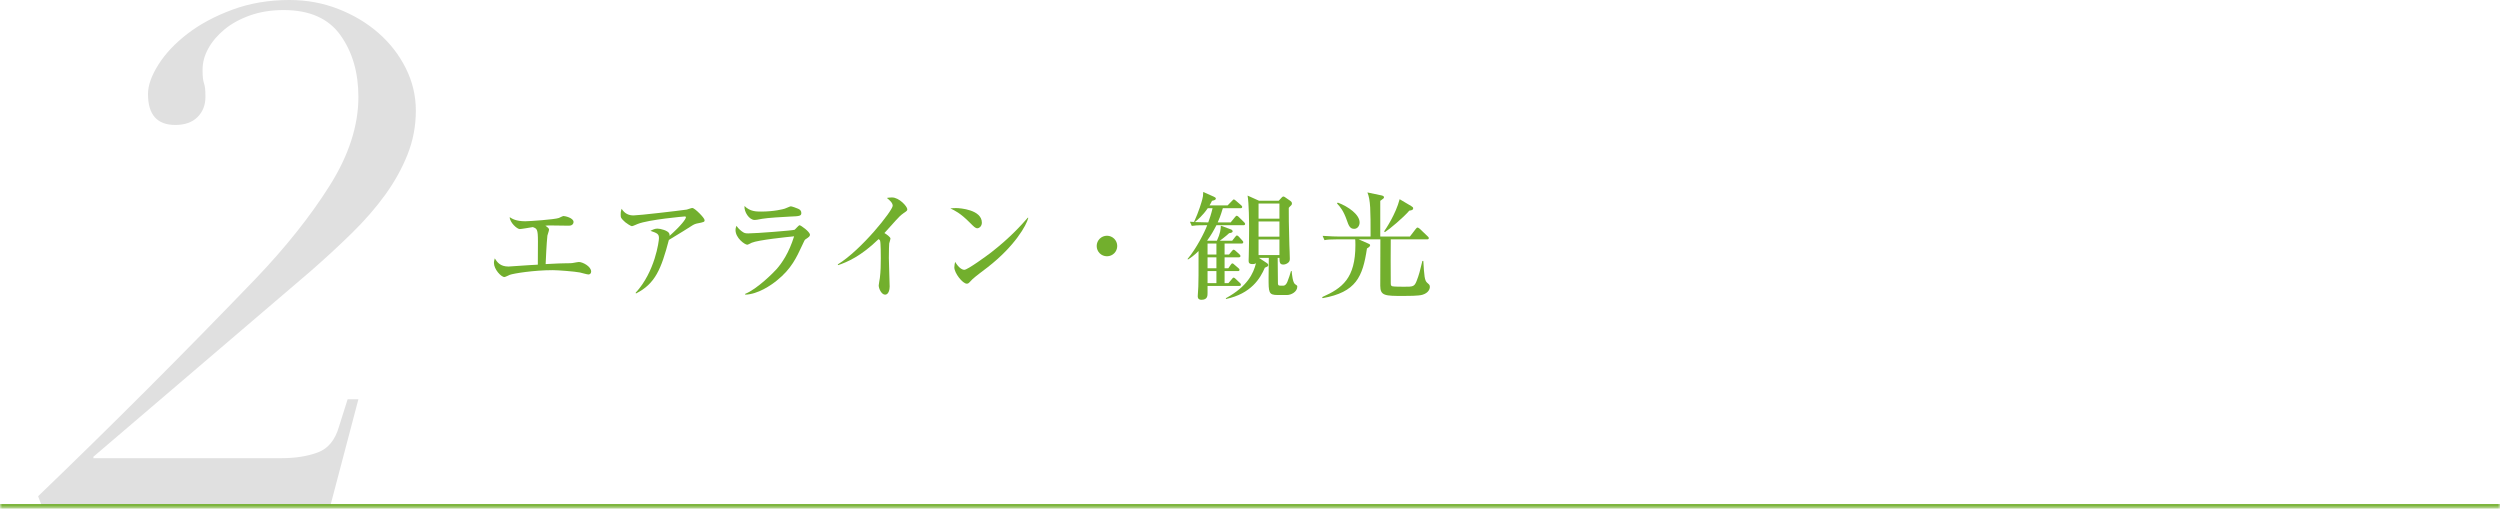 <?xml version="1.0" encoding="UTF-8"?>
<svg width="557px" height="114px" viewBox="0 0 557 114" version="1.1" xmlns="http://www.w3.org/2000/svg" xmlns:xlink="http://www.w3.org/1999/xlink">
    <!-- Generator: Sketch 45.2 (43514) - http://www.bohemiancoding.com/sketch -->
    <title>Page 1</title>
    <desc>Created with Sketch.</desc>
    <defs>
        <polygon id="path-1" points="0 113.312 557 113.312 557 0 0 0"></polygon>
    </defs>
    <g id="Page-1" stroke="none" stroke-width="1" fill="none" fill-rule="evenodd">
        <g>
            <path d="M8.491,110.56 C16.811,102.56 24.891,94.64 32.731,86.8 C40.571,78.96 48.651,70.72 56.971,62.081 C63.691,55.04 69.183,48.135 73.451,41.36 C77.717,34.587 79.851,28 79.851,21.6 C79.851,16.16 78.516,11.575 75.851,7.84 C73.183,4.108 68.971,2.24 63.212,2.24 C60.436,2.24 57.931,2.64 55.691,3.44 C53.451,4.24 51.556,5.28 50.012,6.56 C48.464,7.84 47.263,9.255 46.411,10.8 C45.556,12.347 45.132,13.92 45.132,15.52 C45.132,16.375 45.156,17.015 45.212,17.44 C45.263,17.868 45.344,18.24 45.451,18.56 C45.556,18.88 45.637,19.255 45.691,19.68 C45.744,20.108 45.771,20.747 45.771,21.6 C45.771,23.415 45.183,24.908 44.012,26.081 C42.837,27.255 41.183,27.84 39.052,27.84 C34.996,27.84 32.971,25.547 32.971,20.96 C32.971,19.04 33.744,16.855 35.292,14.4 C36.837,11.948 38.996,9.655 41.771,7.52 C44.544,5.387 47.877,3.6 51.771,2.16 C55.664,0.72 59.904,0 64.491,0 C68.331,0 71.956,0.667 75.371,2 C78.784,3.335 81.771,5.121 84.331,7.36 C86.891,9.6 88.917,12.215 90.411,15.2 C91.904,18.188 92.651,21.335 92.651,24.64 C92.651,28.055 92.036,31.308 90.811,34.4 C89.584,37.496 87.931,40.48 85.851,43.36 C83.771,46.24 81.292,49.095 78.411,51.92 C75.531,54.747 72.436,57.6 69.132,60.48 L20.811,101.76 L20.811,102.081 L62.731,102.081 C65.824,102.081 68.516,101.655 70.811,100.8 C73.104,99.948 74.677,98.028 75.531,95.04 L77.451,88.96 L79.851,88.96 L73.611,112.64 L9.292,112.64 L8.491,110.56 Z" id="Fill-1" fill="#E0E0E0"></path>
            <path d="M131.112,61.153 C130.8,61.153 129.474,60.763 129.214,60.711 C128.044,60.477 124.248,60.191 123.181,60.191 C118.918,60.191 114.445,60.919 113.588,61.231 C113.405,61.309 112.573,61.725 112.391,61.725 C111.637,61.725 110.05,59.983 110.05,58.579 C110.05,58.189 110.155,57.877 110.233,57.565 C110.779,58.397 111.403,59.384 113.301,59.384 C113.328,59.384 117.201,59.125 117.929,59.073 C118.632,59.047 118.736,59.021 119.828,58.968 C119.828,58.136 119.853,54.497 119.853,53.743 C119.853,51.012 119.619,50.934 118.71,50.596 C118.242,50.674 116.135,51.039 115.798,51.039 C115.199,51.039 113.588,49.583 113.561,48.386 C114.082,48.724 114.939,49.297 117.046,49.297 C117.929,49.297 123.546,48.907 124.508,48.568 C124.689,48.491 125.392,48.127 125.548,48.127 C125.885,48.127 127.784,48.543 127.784,49.453 C127.784,49.505 127.784,50.285 126.744,50.285 C126.093,50.285 123.312,50.232 122.74,50.232 C122.168,50.232 121.986,50.232 121.517,50.285 C122.193,50.779 122.324,50.909 122.324,51.195 C122.324,51.403 121.986,52.312 121.96,52.495 C121.777,54.054 121.595,58.241 121.57,58.839 C123.988,58.709 125.314,58.657 126.068,58.657 C126.822,58.657 127.394,58.657 127.836,58.552 C128.252,58.475 128.824,58.371 128.98,58.371 C129.812,58.371 131.71,59.359 131.71,60.503 C131.71,60.971 131.372,61.153 131.112,61.153" id="Fill-3" fill="#72AF2D"></path>
            <path d="M155.189,49.816 C154.981,49.869 154.667,49.972 154.409,50.128 C152.536,51.325 152.198,51.533 149.026,53.457 C147.31,59.957 145.984,63.233 141.694,65.391 L141.617,65.235 C145.958,60.529 146.816,53.716 146.816,53.067 C146.816,52.105 146.425,51.949 144.917,51.428 C145.49,51.142 145.931,50.934 146.478,50.934 C147.179,50.934 148.792,51.377 149.078,51.974 C149.208,52.235 149.181,52.417 149.181,52.546 C151.756,50.258 152.822,48.802 152.822,48.413 C152.822,48.308 152.797,48.23 152.536,48.23 C152.381,48.23 144.606,48.907 142.084,49.894 C141.875,49.972 140.993,50.388 140.81,50.388 C140.499,50.388 139.562,49.712 139.328,49.531 C138.339,48.646 138.288,48.491 138.288,47.84 C138.288,47.113 138.392,46.8 138.496,46.514 C139.197,47.632 140.133,47.997 141.149,47.997 C142.24,47.997 151.029,46.982 153.004,46.697 C153.213,46.644 154.071,46.333 154.251,46.333 C154.773,46.333 156.982,48.543 156.982,49.037 C156.982,49.453 156.905,49.478 155.189,49.816" id="Fill-5" fill="#72AF2D"></path>
            <path d="M175.963,48.256 C174.74,48.308 170.893,48.542 169.801,48.75 C168.631,48.958 168.5,49.01 168.137,49.01 C166.914,49.01 165.744,47.19 165.874,45.89 C167.096,47.138 168.526,47.138 169.567,47.138 C172.504,47.138 174.532,46.592 174.845,46.487 C175.078,46.436 175.988,45.968 176.196,45.968 C176.404,45.968 177.523,46.358 177.834,46.514 C178.199,46.67 178.537,46.93 178.537,47.45 C178.537,48.126 178.121,48.178 175.963,48.256 M179.421,53.353 C179.291,53.456 179.213,53.586 178.666,54.782 C177.496,57.278 176.326,59.904 173.103,62.479 C171.803,63.544 168.864,65.572 166.03,65.651 L166.03,65.469 C168.656,64.429 172.349,60.736 173.051,59.931 C174.168,58.656 175.78,56.368 176.925,52.651 C175.364,52.806 168.969,53.456 167.486,54.08 C167.33,54.158 166.654,54.523 166.498,54.523 C165.952,54.523 163.872,53.04 163.872,51.246 C163.872,50.96 163.924,50.7 164.08,50.31 C164.288,50.596 164.548,50.986 165.225,51.506 C165.822,51.948 166.004,52 166.733,52 C168.448,52 176.717,51.35 177.028,51.194 C177.236,51.064 177.939,50.18 178.147,50.18 C178.406,50.18 180.461,51.636 180.461,52.312 C180.461,52.651 180.201,52.832 179.421,53.353" id="Fill-7" fill="#72AF2D"></path>
            <path d="M201.338,47.476 C200.61,47.997 200.298,48.334 199.649,49.037 C199.233,49.478 197.439,51.506 197.048,51.922 C197.49,52.182 198.4,52.806 198.4,53.17 C198.4,53.353 198.14,54.08 198.114,54.237 C198.088,54.445 198.036,55.823 198.036,57.487 C198.036,58.5 198.218,62.973 198.218,63.857 C198.218,64.507 197.984,65.651 197.204,65.651 C196.398,65.651 195.775,64.299 195.775,63.597 C195.775,63.337 196.008,62.166 196.034,61.933 C196.216,60.451 196.242,58.995 196.242,57.513 C196.242,56.993 196.242,54.159 196.086,53.638 C196.034,53.483 196.034,53.483 195.748,53.275 C191.796,57.122 188.728,58.397 186.752,59.073 L186.648,58.916 C191.952,55.666 198.894,46.904 198.894,45.838 C198.894,45.188 198.192,44.59 197.594,44.096 C197.932,44.044 198.271,43.992 198.738,43.992 C200.351,43.992 202.145,46.02 202.145,46.619 C202.145,46.93 202.04,47.008 201.338,47.476" id="Fill-9" fill="#72AF2D"></path>
            <path d="M220.085,59.515 C219.123,60.269 217.564,61.387 216.679,62.193 C216.522,62.323 215.925,63.025 215.769,63.103 C215.639,63.181 215.509,63.206 215.405,63.206 C214.469,63.206 212.623,60.841 212.623,59.567 C212.623,59.124 212.727,58.683 212.805,58.345 C213.637,59.748 214.417,60.113 214.858,60.113 C215.587,60.113 219.929,56.941 220.865,56.212 C225.104,52.911 227.6,50.102 229.003,48.491 L229.107,48.542 C228.691,50.206 226.091,54.834 220.085,59.515 M217.745,50.857 C217.303,50.857 216.965,50.493 216.081,49.609 C213.949,47.451 212.675,46.878 211.739,46.436 C212.207,46.384 212.519,46.358 213.013,46.358 C213.897,46.358 218.759,46.722 218.759,49.609 C218.759,50.414 218.161,50.857 217.745,50.857" id="Fill-11" fill="#72AF2D"></path>
            <path d="M246.63,57.097 C245.357,57.097 244.343,56.082 244.343,54.808 C244.343,53.534 245.382,52.521 246.63,52.521 C247.878,52.521 248.919,53.534 248.919,54.808 C248.919,56.082 247.904,57.097 246.63,57.097" id="Fill-13" fill="#72AF2D"></path>
            <mask id="mask-2" fill="white">
                <use xlink:href="#path-1"></use>
            </mask>
            <g id="Clip-16"></g>
            <path d="M280.405,56.836 L285.058,56.836 L285.058,53.353 L280.405,53.353 L280.405,56.836 Z M280.405,52.728 L285.058,52.728 L285.058,49.348 L280.405,49.348 L280.405,52.728 Z M280.405,48.724 L285.058,48.724 L285.058,45.344 L280.405,45.344 L280.405,48.724 Z M286.748,65.729 L284.642,65.729 C282.64,65.729 282.64,65.157 282.64,61.88 C282.64,61.179 282.692,57.773 282.692,57.46 L280.508,57.46 L282.25,58.605 C282.432,58.735 282.562,58.838 282.562,59.046 C282.562,59.307 282.51,59.333 281.808,59.645 C280.768,62.063 278.74,65.417 273.176,66.613 L273.098,66.457 C277.96,63.805 279.26,60.918 279.832,58.657 C279.649,58.761 279.468,58.838 279.052,58.838 C278.194,58.838 278.194,58.422 278.194,57.981 C278.194,57.617 278.22,57.227 278.22,57.149 C278.271,55.224 278.298,53.3 278.298,51.376 C278.298,49.323 278.271,45.318 277.96,43.576 L280.508,44.72 L284.902,44.72 L285.604,43.966 C285.656,43.915 285.786,43.785 285.942,43.785 C286.099,43.785 286.332,43.94 286.384,43.992 L287.477,44.747 C287.814,44.98 287.84,45.188 287.84,45.344 C287.84,45.422 287.84,45.579 287.658,45.76 C287.347,46.072 287.32,46.072 287.138,46.306 C287.138,47.684 287.138,50.388 287.269,54.523 C287.294,55.38 287.372,56.758 287.372,57.617 C287.372,57.955 287.347,58.267 286.982,58.552 C286.618,58.838 286.202,58.943 285.942,58.943 C285.11,58.943 285.084,58.449 285.058,57.46 L284.668,57.46 C284.668,58.319 284.72,62.141 284.72,62.921 C284.72,63.441 284.72,63.649 285.318,63.649 L285.89,63.649 C286.384,63.649 286.645,63.207 286.826,62.791 C287.164,61.985 287.398,61.153 287.632,60.399 L287.788,60.399 C287.84,61.126 288.022,62.973 288.542,63.311 C288.958,63.597 289.036,63.623 289.036,63.857 C289.036,65.027 287.658,65.729 286.748,65.729 L286.748,65.729 Z M269.042,63.077 L271.018,63.077 L271.018,60.399 L269.042,60.399 L269.042,63.077 Z M269.042,59.775 L271.018,59.775 L271.018,57.331 L269.042,57.331 L269.042,59.775 Z M269.042,56.706 L271.018,56.706 L271.018,54.262 L269.042,54.262 L269.042,56.706 Z M269.094,46.384 C267.897,48.126 266.779,49.01 266.207,49.478 C266.857,49.504 268.365,49.556 269.197,49.556 C269.405,49.01 269.899,47.581 270.159,46.384 L269.094,46.384 Z M277.023,50.18 L271.018,50.18 C270.42,51.35 269.848,52.365 268.964,53.586 L269.016,53.638 L271.122,53.638 C271.901,51.974 271.979,51.012 272.006,50.285 C272.5,50.466 272.084,50.31 274.268,51.117 C274.502,51.195 274.632,51.403 274.632,51.533 C274.632,51.871 274.06,51.922 273.852,51.949 C273.149,52.624 271.979,53.483 271.771,53.638 L274.527,53.638 L275.178,52.806 C275.386,52.546 275.464,52.468 275.594,52.468 C275.724,52.468 275.958,52.651 276.036,52.754 L276.79,53.586 C277.023,53.821 276.998,53.873 276.998,53.976 C276.998,54.237 276.764,54.262 276.607,54.262 L272.838,54.262 L272.838,56.707 L273.825,56.707 L274.45,55.953 C274.684,55.666 274.735,55.64 274.866,55.64 C274.996,55.64 275.126,55.718 275.308,55.901 L276.14,56.655 C276.218,56.733 276.374,56.888 276.374,57.044 C276.374,57.304 276.14,57.331 275.983,57.331 L272.838,57.331 L272.838,59.775 L273.67,59.775 L274.189,59.021 C274.319,58.838 274.424,58.683 274.58,58.683 C274.71,58.683 274.762,58.735 275.021,58.968 L275.905,59.723 C275.983,59.8 276.166,59.957 276.166,60.113 C276.166,60.399 275.905,60.399 275.775,60.399 L272.838,60.399 L272.838,63.077 L273.695,63.077 L274.45,62.193 C274.684,61.907 274.71,61.855 274.84,61.855 C275.021,61.855 275.229,62.063 275.308,62.141 L276.244,63.025 C276.399,63.155 276.478,63.285 276.478,63.415 C276.478,63.701 276.244,63.701 276.088,63.701 L269.042,63.701 L269.042,65.235 C269.042,65.911 269.042,66.795 267.663,66.795 C267.325,66.795 266.857,66.691 266.857,65.989 C266.857,65.677 266.987,64.169 266.987,63.831 C267.039,62.089 267.039,61.491 267.039,55.926 C265.974,56.993 265.271,57.435 264.673,57.825 L264.596,57.695 C266.546,55.38 268.392,51.741 268.964,50.18 L268.34,50.18 C266.546,50.18 266.025,50.258 265.531,50.336 L265.115,49.4 C265.375,49.426 265.505,49.426 266.104,49.453 L266.052,49.4 C267.065,47.243 267.741,44.928 267.871,44.408 C268.027,43.862 268.054,43.576 268.079,42.77 L270.472,43.836 C270.706,43.94 270.888,44.07 270.888,44.226 C270.888,44.539 270.575,44.617 270.029,44.747 C269.899,45.058 269.77,45.266 269.483,45.76 L273.514,45.76 L274.476,44.772 C274.735,44.512 274.788,44.434 274.892,44.434 C275.048,44.434 275.282,44.668 275.359,44.72 L276.504,45.708 C276.634,45.838 276.764,45.942 276.764,46.098 C276.764,46.384 276.504,46.384 276.374,46.384 L272.447,46.384 C271.954,48.075 271.563,48.984 271.304,49.556 L274.189,49.556 L275.126,48.413 C275.386,48.1 275.412,48.075 275.542,48.075 C275.724,48.075 275.958,48.308 276.01,48.361 L277.18,49.504 C277.231,49.556 277.414,49.739 277.414,49.894 C277.414,50.155 277.153,50.18 277.023,50.18 L277.023,50.18 Z" id="Fill-15" fill="#72AF2D" mask="url(#mask-2)"></path>
            <path d="M313.996,46.93 C312.696,48.464 309.524,51.117 308.562,51.714 L308.38,51.558 C308.77,50.987 310.98,47.71 311.839,44.382 L314.387,45.89 C314.725,46.098 314.854,46.202 314.854,46.41 C314.854,46.826 314.36,46.878 313.996,46.93 M301.698,50.987 C300.736,50.987 300.475,50.206 300.059,49.036 C299.358,47.034 298.63,46.098 297.876,45.318 L298.058,45.136 C300.424,46.02 302.92,47.814 302.92,49.556 C302.92,50.284 302.477,50.987 301.698,50.987 M316.908,65.677 C316.076,65.937 313.658,65.937 312.671,65.937 C308.588,65.937 307.522,65.91 307.522,63.675 C307.522,62.036 307.548,54.808 307.548,53.326 L302.712,53.326 L304.844,54.262 C305.104,54.367 305.26,54.445 305.26,54.653 C305.26,54.964 304.74,55.25 304.558,55.355 C303.622,61.673 302.14,65.105 294.678,66.431 L294.573,66.197 C299.098,64.195 301.984,61.985 301.984,54.601 C301.984,53.691 301.958,53.483 301.932,53.326 L297.901,53.326 C296.315,53.326 295.744,53.378 295.094,53.508 L294.678,52.546 C296.264,52.676 298.084,52.702 298.37,52.702 L305.364,52.702 C305.364,46.748 305.364,44.642 304.662,42.874 L307.86,43.55 C308.172,43.628 308.354,43.758 308.354,43.94 C308.354,44.174 308.25,44.226 307.522,44.746 L307.522,52.702 L314.126,52.702 L315.427,51.012 C315.635,50.752 315.713,50.701 315.816,50.701 C315.973,50.701 316.206,50.882 316.31,50.96 L318.079,52.651 C318.286,52.832 318.339,52.91 318.339,53.04 C318.339,53.3 318.131,53.326 317.948,53.326 L309.862,53.326 C309.862,55.952 309.81,60.164 309.862,62.79 C309.862,63.519 309.862,63.649 310.2,63.779 C310.486,63.883 312.488,63.883 312.852,63.883 C314.776,63.883 315.114,63.883 315.608,62.635 C316.154,61.257 316.389,60.321 316.908,58.136 L317.116,58.136 C317.324,61.464 317.377,62.505 318.001,63.025 C318.417,63.389 318.572,63.492 318.572,63.909 C318.572,64.376 318.286,65.261 316.908,65.677" id="Fill-17" fill="#72AF2D" mask="url(#mask-2)"></path>
            <path d="M0,112.812 L557,112.812" id="Stroke-18" stroke="#72AF2D" mask="url(#mask-2)"></path>
        </g>
    </g>
</svg>